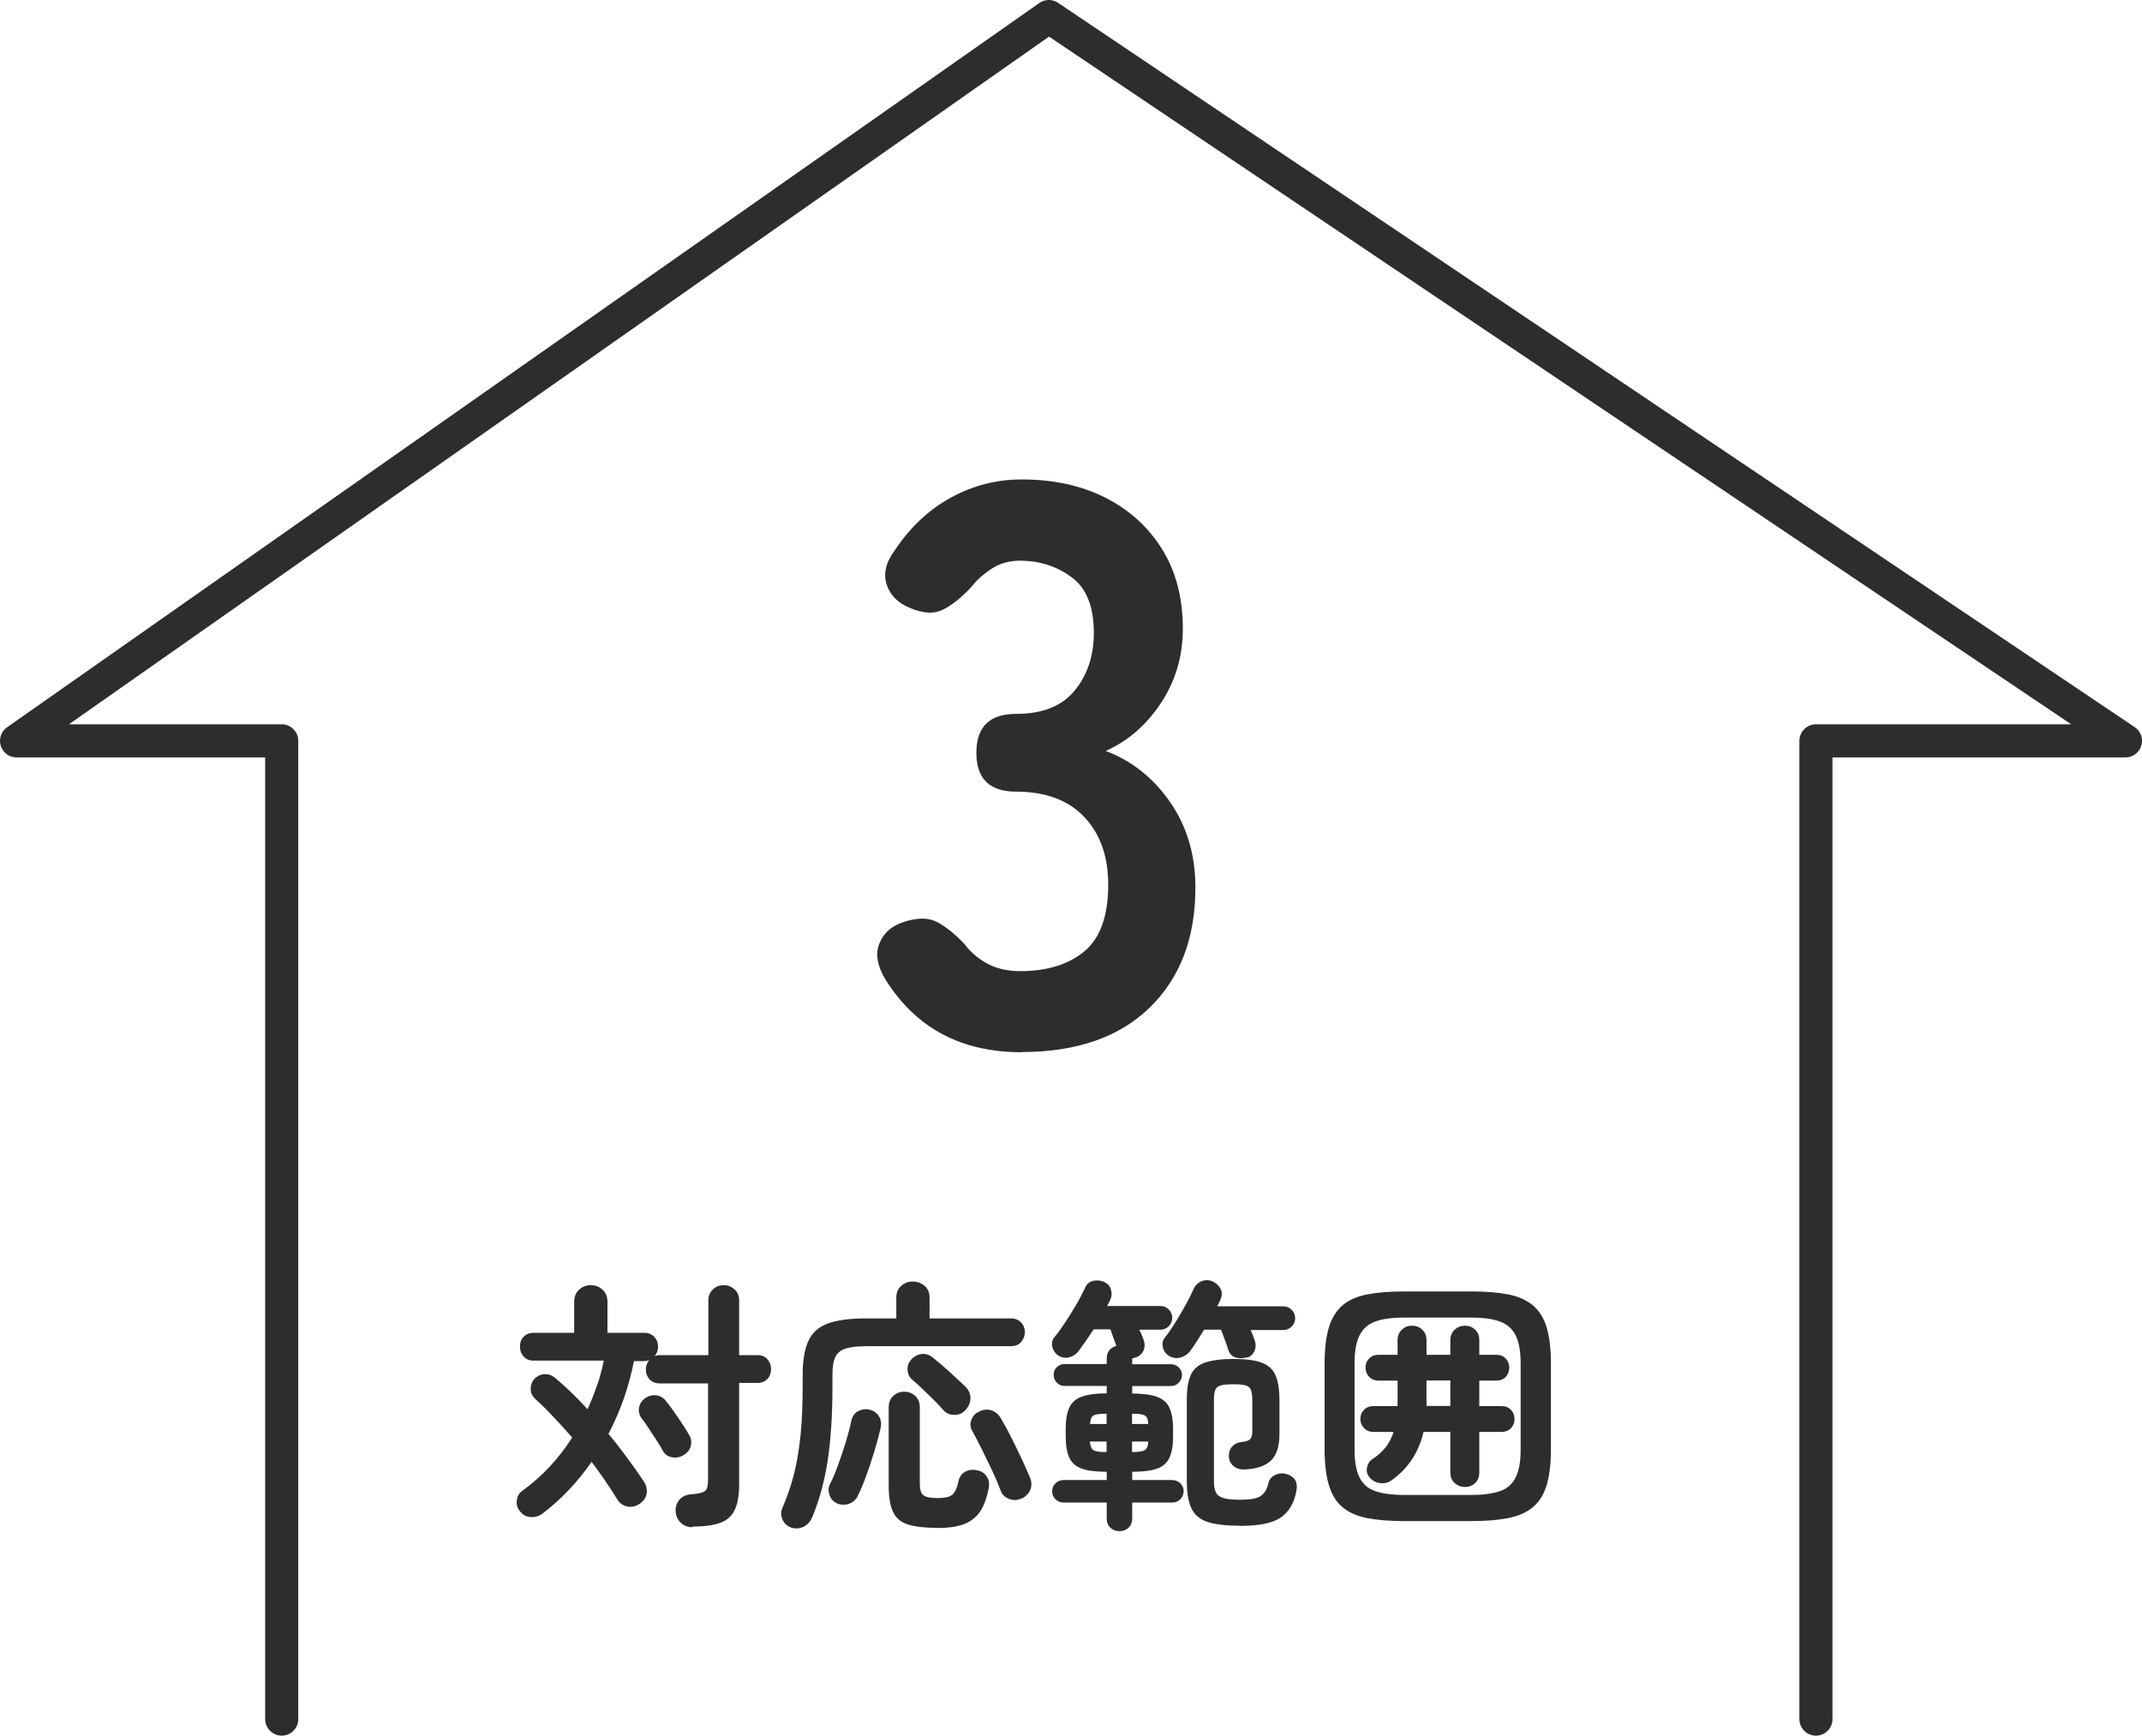 <?xml version="1.0" encoding="UTF-8"?>
<svg id="_レイヤー_2" data-name="レイヤー 2" xmlns="http://www.w3.org/2000/svg" viewBox="0 0 129.48 104.91">
  <defs>
    <style>
      .cls-1 {
        fill: none;
        stroke: #2d2d2d;
        stroke-linecap: round;
        stroke-linejoin: round;
        stroke-width: 2px;
      }

      .cls-2 {
        fill: #2d2d2d;
      }
    </style>
  </defs>
  <g id="_レイヤー_1-2" data-name="レイヤー 1">
    <g>
      <polyline class="cls-1" points="109.77 103.91 109.77 44.78 128.48 44.78 63.4 1 1 44.78 17.03 44.78 17.03 103.91"/>
      <path class="cls-2" d="m61.75,63.6c-3.65,0-6.38-1.46-8.21-4.37-.51-.83-.64-1.57-.38-2.21.26-.64.75-1.07,1.49-1.3.8-.26,1.46-.26,1.97,0,.51.26,1.07.7,1.68,1.34.35.48.81.87,1.37,1.18.56.3,1.22.46,1.99.46,1.63,0,2.93-.4,3.89-1.2.96-.8,1.44-2.14,1.44-4.03,0-1.7-.48-3.06-1.44-4.08-.96-1.02-2.34-1.54-4.13-1.54-1.6,0-2.4-.78-2.4-2.35s.8-2.35,2.4-2.35,2.78-.47,3.55-1.42c.77-.94,1.15-2.1,1.15-3.48,0-1.6-.46-2.73-1.37-3.38-.91-.66-1.94-.98-3.1-.98-.64,0-1.21.16-1.7.48-.5.32-.92.7-1.27,1.15-.61.64-1.18,1.09-1.7,1.34-.53.26-1.18.22-1.94-.1-.74-.29-1.22-.76-1.44-1.42-.22-.66-.05-1.37.53-2.14.93-1.38,2.06-2.42,3.38-3.14,1.33-.72,2.74-1.08,4.25-1.08,1.95,0,3.66.38,5.11,1.13,1.46.75,2.59,1.8,3.41,3.14s1.22,2.93,1.22,4.75c0,1.66-.44,3.16-1.32,4.49-.88,1.33-1.99,2.3-3.34,2.9,1.6.61,2.9,1.65,3.91,3.12,1.01,1.47,1.51,3.18,1.51,5.14,0,3.04-.92,5.46-2.76,7.25-1.84,1.79-4.42,2.69-7.75,2.69Z"/>
      <g>
        <path class="cls-2" d="m41.87,92.31c-.3,0-.54-.09-.73-.28-.19-.19-.29-.42-.3-.7-.01-.27.07-.5.24-.69.17-.19.41-.3.7-.32.44-.03.72-.1.84-.2.12-.1.18-.32.18-.66v-5.84h-2.91c-.26,0-.46-.08-.62-.24-.15-.16-.23-.36-.23-.59s.07-.42.21-.58c-.1.04-.22.06-.37.06h-.56c-.15.77-.35,1.52-.61,2.26-.26.74-.57,1.45-.93,2.14.41.49.79.98,1.15,1.47.36.49.69.95.98,1.39.16.25.22.49.18.74-.04.25-.18.46-.42.62-.23.16-.48.22-.74.17-.26-.05-.47-.19-.62-.44-.44-.71-.95-1.47-1.55-2.26-.82,1.19-1.8,2.23-2.93,3.1-.21.17-.46.25-.73.24-.27-.01-.5-.13-.68-.37-.15-.18-.21-.39-.18-.64.03-.25.14-.44.33-.58,1.17-.84,2.18-1.91,3.02-3.22-.38-.44-.77-.86-1.15-1.26-.38-.41-.75-.77-1.1-1.09-.18-.17-.27-.37-.26-.61.01-.23.08-.43.22-.58.16-.17.36-.27.59-.29.23-.02.45.05.66.22.32.27.65.56.98.88.33.32.66.66.99,1.02.21-.47.4-.95.57-1.43s.3-.99.41-1.51h-4.27c-.23,0-.43-.08-.58-.25s-.22-.37-.22-.6.07-.43.22-.59c.15-.16.35-.24.61-.24h2.45v-1.89c0-.3.1-.54.3-.72s.43-.27.7-.27.51.09.71.27c.2.18.3.42.3.72v1.89h2.21c.26,0,.46.08.62.24.15.16.23.36.23.59s-.07.42-.21.58c.09-.04.2-.06.34-.06h2.91v-3.3c0-.28.09-.5.27-.67.18-.17.4-.26.66-.26s.47.09.66.26c.18.17.27.4.27.67v3.3h1.1c.26,0,.46.08.61.25.15.17.22.37.22.6s-.07.43-.22.59c-.15.16-.35.24-.61.24h-1.1v6.16c0,.63-.09,1.13-.26,1.5-.17.37-.46.64-.86.79-.41.15-.97.23-1.68.23Zm-.56-4.35c-.22.13-.46.17-.7.12-.25-.05-.43-.18-.54-.39-.1-.18-.22-.39-.38-.63-.16-.24-.32-.48-.48-.73-.16-.25-.3-.45-.43-.61-.14-.19-.19-.41-.15-.64.04-.23.16-.42.36-.56.21-.15.44-.21.68-.18.24.03.43.14.58.34.14.16.3.37.47.62.18.25.35.5.51.75.17.25.3.46.39.62.15.22.2.46.14.7-.05.25-.2.44-.45.59Z"/>
        <path class="cls-2" d="m47.88,92.35c-.28-.09-.47-.25-.58-.5-.11-.25-.11-.49,0-.72.28-.64.51-1.31.69-2.01s.31-1.49.4-2.36c.09-.88.13-1.88.13-3.01v-.67c0-.86.12-1.54.35-2.04.23-.5.63-.85,1.19-1.05.56-.2,1.33-.3,2.31-.3h1.81v-1.26c0-.3.1-.54.3-.71.2-.18.44-.26.7-.26s.51.09.71.26c.2.18.3.41.3.71v1.26h4.91c.26,0,.46.08.62.24.15.16.23.36.23.59s-.08.43-.23.6c-.15.17-.36.25-.62.25h-8.74c-.53,0-.95.05-1.24.14-.29.09-.5.26-.62.5-.12.25-.18.6-.18,1.07v.7c0,1.69-.09,3.17-.28,4.44-.19,1.27-.5,2.43-.94,3.48-.11.26-.27.44-.5.57-.23.12-.48.15-.74.07Zm2.7-1.49c-.21-.1-.36-.26-.44-.5-.08-.23-.07-.46.04-.67.16-.32.32-.7.48-1.14.16-.44.31-.89.46-1.36.14-.47.26-.91.34-1.31.06-.29.21-.49.45-.6.23-.11.47-.13.7-.06.25.07.42.21.54.42s.14.44.07.72c-.1.43-.22.89-.37,1.38-.15.49-.31.97-.48,1.44-.17.47-.35.89-.53,1.26-.11.22-.29.38-.54.46-.25.08-.49.07-.73-.04Zm6.05,1.49c-.73,0-1.3-.07-1.73-.2-.43-.13-.73-.38-.91-.75s-.27-.89-.27-1.58v-4.75c0-.29.09-.52.27-.69.18-.17.41-.26.67-.26s.49.09.67.26c.18.17.27.4.27.69v4.58c0,.37.07.62.22.73.14.11.43.17.87.17.41,0,.69-.06.86-.19.17-.13.3-.41.39-.83.05-.26.19-.45.4-.57.21-.12.45-.15.72-.09.27.05.46.18.59.38.13.2.17.44.11.72-.12.61-.3,1.09-.54,1.43-.25.35-.58.59-.99.74s-.95.22-1.6.22Zm1.7-7.09c-.18.18-.4.27-.66.26-.26,0-.48-.1-.66-.3-.14-.17-.33-.37-.56-.6-.23-.23-.47-.46-.7-.68-.23-.22-.43-.4-.59-.53-.18-.15-.28-.35-.3-.59-.02-.25.06-.46.22-.64.18-.2.39-.31.64-.34.25-.02.47.05.67.22.32.26.67.55,1.04.89.37.34.69.64.96.9.19.2.28.44.27.7-.01.26-.12.49-.32.7Zm3.42,5.31c-.25.12-.5.13-.75.03-.26-.1-.43-.26-.51-.5-.13-.35-.3-.75-.5-1.18-.21-.44-.42-.87-.63-1.3-.21-.43-.41-.8-.58-1.11-.13-.21-.15-.44-.07-.67.08-.23.23-.41.46-.51.25-.13.49-.16.73-.09.24.07.43.22.57.44.18.3.39.67.62,1.13.23.45.45.9.66,1.35.21.45.38.83.51,1.15.11.27.11.51.02.74-.09.22-.26.4-.52.53Z"/>
        <path class="cls-2" d="m67.66,92.55c-.21,0-.39-.07-.54-.21-.15-.14-.22-.33-.22-.56v-.96h-2.61c-.19,0-.35-.07-.49-.2-.13-.13-.2-.3-.2-.49,0-.18.07-.34.2-.47s.3-.2.49-.2h2.61v-.5c-.65,0-1.15-.06-1.51-.19-.36-.13-.61-.35-.75-.66-.14-.31-.22-.74-.22-1.3v-.43c0-.55.07-.99.22-1.3.14-.31.39-.53.75-.66.36-.13.86-.2,1.51-.2v-.45h-2.56c-.18,0-.34-.07-.46-.2-.13-.13-.19-.29-.19-.47s.06-.34.19-.46c.13-.13.28-.19.46-.19h2.56v-.34c0-.2.05-.37.16-.5.11-.13.25-.21.42-.26-.05-.15-.11-.32-.18-.5-.06-.19-.12-.35-.18-.5h-1.01c-.34.52-.64.95-.9,1.3-.15.2-.34.33-.58.39-.24.06-.47.02-.68-.12-.17-.12-.28-.29-.34-.51-.05-.22-.01-.42.13-.59.18-.21.39-.5.63-.86.24-.36.47-.74.7-1.12.22-.38.39-.71.51-.98.11-.25.27-.39.5-.44.23-.05.45-.03.65.06.21.09.35.23.42.45s.06.43-.04.64c-.05.13-.12.25-.19.37h3.23c.19,0,.36.07.5.21.14.14.21.31.21.51,0,.19-.07.36-.21.5-.14.14-.3.21-.5.21h-1.28c.13.27.21.47.26.61.08.22.08.44,0,.64-.09.2-.25.35-.47.43-.04.01-.08.02-.12.03-.04.01-.07.02-.1.03v.35h2.34c.18,0,.34.06.47.19.13.13.2.28.2.46s-.07.34-.2.47-.29.2-.47.2h-2.34v.45c.64,0,1.14.07,1.5.2.36.13.61.35.75.66s.22.74.22,1.3v.43c0,.54-.07.97-.22,1.29s-.4.54-.75.66c-.36.13-.86.19-1.5.19v.5h2.42c.19,0,.35.07.49.2.13.13.2.29.2.47,0,.19-.07.35-.2.49-.13.13-.3.2-.49.2h-2.42v.96c0,.23-.07.42-.22.56-.15.14-.33.21-.54.21Zm-1.78-6.48h1.01v-.62c-.39,0-.66.03-.78.1-.13.07-.2.24-.22.52Zm1.01,1.7v-.64h-1.01c.02.28.1.45.22.53.13.07.39.11.78.11Zm1.54-1.7h.98c-.01-.28-.08-.45-.22-.52s-.39-.1-.76-.1v.62Zm0,1.7c.38,0,.64-.04.77-.12.13-.08.2-.25.21-.52h-.98v.64Zm6.94-5.73c-.22.07-.44.08-.66.02s-.36-.21-.45-.43c-.04-.15-.11-.35-.2-.59-.09-.25-.17-.47-.25-.67h-1.02c-.31.51-.59.94-.85,1.3-.16.2-.36.33-.6.39-.24.06-.47.02-.7-.12-.18-.12-.3-.29-.35-.51-.05-.22-.01-.42.13-.59.18-.22.38-.51.6-.86.22-.35.43-.71.64-1.09.21-.37.37-.7.49-.98.11-.23.28-.39.51-.48.23-.08.46-.07.69.05.21.11.36.26.45.46.09.2.07.4-.03.62-.04.11-.11.24-.19.4h4c.19,0,.36.07.5.21.14.14.21.31.21.51,0,.19-.07.36-.21.5s-.3.21-.5.21h-1.98c.05.12.1.23.14.34.04.11.07.2.1.27.08.22.08.44,0,.64-.09.2-.24.35-.46.43Zm-.43,10.18c-.81,0-1.45-.07-1.92-.22s-.8-.42-.99-.81-.29-.94-.29-1.66v-4.91c0-.65.08-1.15.24-1.51.16-.36.45-.61.86-.75.41-.14.98-.22,1.7-.22s1.31.07,1.71.22c.4.14.69.4.85.76.16.36.24.87.24,1.52v2.05c0,.73-.17,1.26-.51,1.59s-.89.52-1.65.54c-.23.01-.44-.06-.61-.2-.17-.14-.27-.33-.29-.57-.01-.23.05-.43.18-.59.13-.16.3-.26.53-.29.29-.03.48-.09.57-.17.09-.08.14-.24.14-.49v-1.87c0-.28-.03-.48-.08-.62-.05-.14-.16-.23-.32-.28-.16-.05-.41-.07-.75-.07s-.59.02-.76.07c-.17.05-.27.14-.33.27-.05.13-.08.34-.08.62v4.91c0,.29.04.51.12.67s.23.27.46.34.56.1,1,.1c.6,0,1.01-.07,1.24-.22.23-.15.39-.41.47-.77.05-.23.19-.41.42-.51.22-.11.45-.12.69-.05.48.15.68.48.59.99-.14.76-.46,1.3-.96,1.64-.5.34-1.32.5-2.46.5Z"/>
        <path class="cls-2" d="m84.87,91.94c-.87,0-1.62-.06-2.23-.18-.61-.12-1.11-.34-1.49-.66-.38-.32-.65-.76-.82-1.33-.17-.56-.26-1.29-.26-2.16v-5.2c0-.89.09-1.61.26-2.18.17-.56.45-1.01.82-1.33.38-.32.87-.54,1.49-.66s1.36-.18,2.23-.18h4.06c.89,0,1.63.06,2.24.18s1.1.34,1.49.66c.38.32.66.76.83,1.33.17.57.26,1.29.26,2.18v5.2c0,.88-.09,1.6-.26,2.16-.17.57-.45,1.01-.83,1.33-.38.32-.88.54-1.49.66-.61.12-1.35.18-2.24.18h-4.06Zm0-1.58h4.06c.73,0,1.31-.08,1.74-.23.44-.15.75-.43.95-.83.2-.4.3-.96.3-1.69v-5.2c0-.73-.1-1.29-.3-1.69-.2-.4-.51-.68-.95-.84-.44-.16-1.02-.24-1.74-.24h-4.06c-.73,0-1.31.08-1.74.24-.44.16-.75.44-.95.84s-.3.96-.3,1.69v5.2c0,.73.1,1.29.3,1.69.2.4.51.68.95.83.44.15,1.02.23,1.74.23Zm3.68-.48c-.23,0-.44-.08-.62-.24-.18-.16-.26-.37-.26-.64v-2.45h-1.62c-.15.64-.39,1.2-.72,1.69-.33.49-.74.9-1.22,1.24-.21.15-.45.2-.71.16s-.47-.16-.62-.35c-.15-.19-.2-.4-.14-.62.05-.22.17-.39.35-.5.3-.19.55-.42.76-.68.21-.26.37-.57.49-.94h-1.22c-.23,0-.42-.08-.57-.23-.14-.15-.22-.34-.22-.55s.07-.4.22-.55c.14-.15.33-.23.57-.23h1.46v-1.54h-1.15c-.23,0-.42-.08-.57-.23-.14-.15-.22-.34-.22-.55s.07-.4.22-.55c.14-.15.33-.23.57-.23h1.15v-.88c0-.27.09-.48.26-.64.17-.16.37-.24.61-.24s.45.08.62.24c.17.16.26.37.26.64v.88h1.44v-.88c0-.27.09-.48.26-.64.18-.16.38-.24.62-.24s.45.08.62.24c.17.16.25.37.25.64v.88h1.02c.25,0,.44.08.58.23.14.15.21.34.21.55s-.07.4-.21.55c-.14.16-.33.23-.58.23h-1.02v1.54h1.34c.25,0,.44.08.58.23.14.16.21.34.21.55s-.07.4-.21.55c-.14.15-.33.23-.58.23h-1.34v2.45c0,.27-.08.48-.25.64-.17.16-.37.24-.62.24Zm-2.32-4.9h1.44v-1.54h-1.44v1.54Z"/>
      </g>
    </g>
  </g>
</svg>